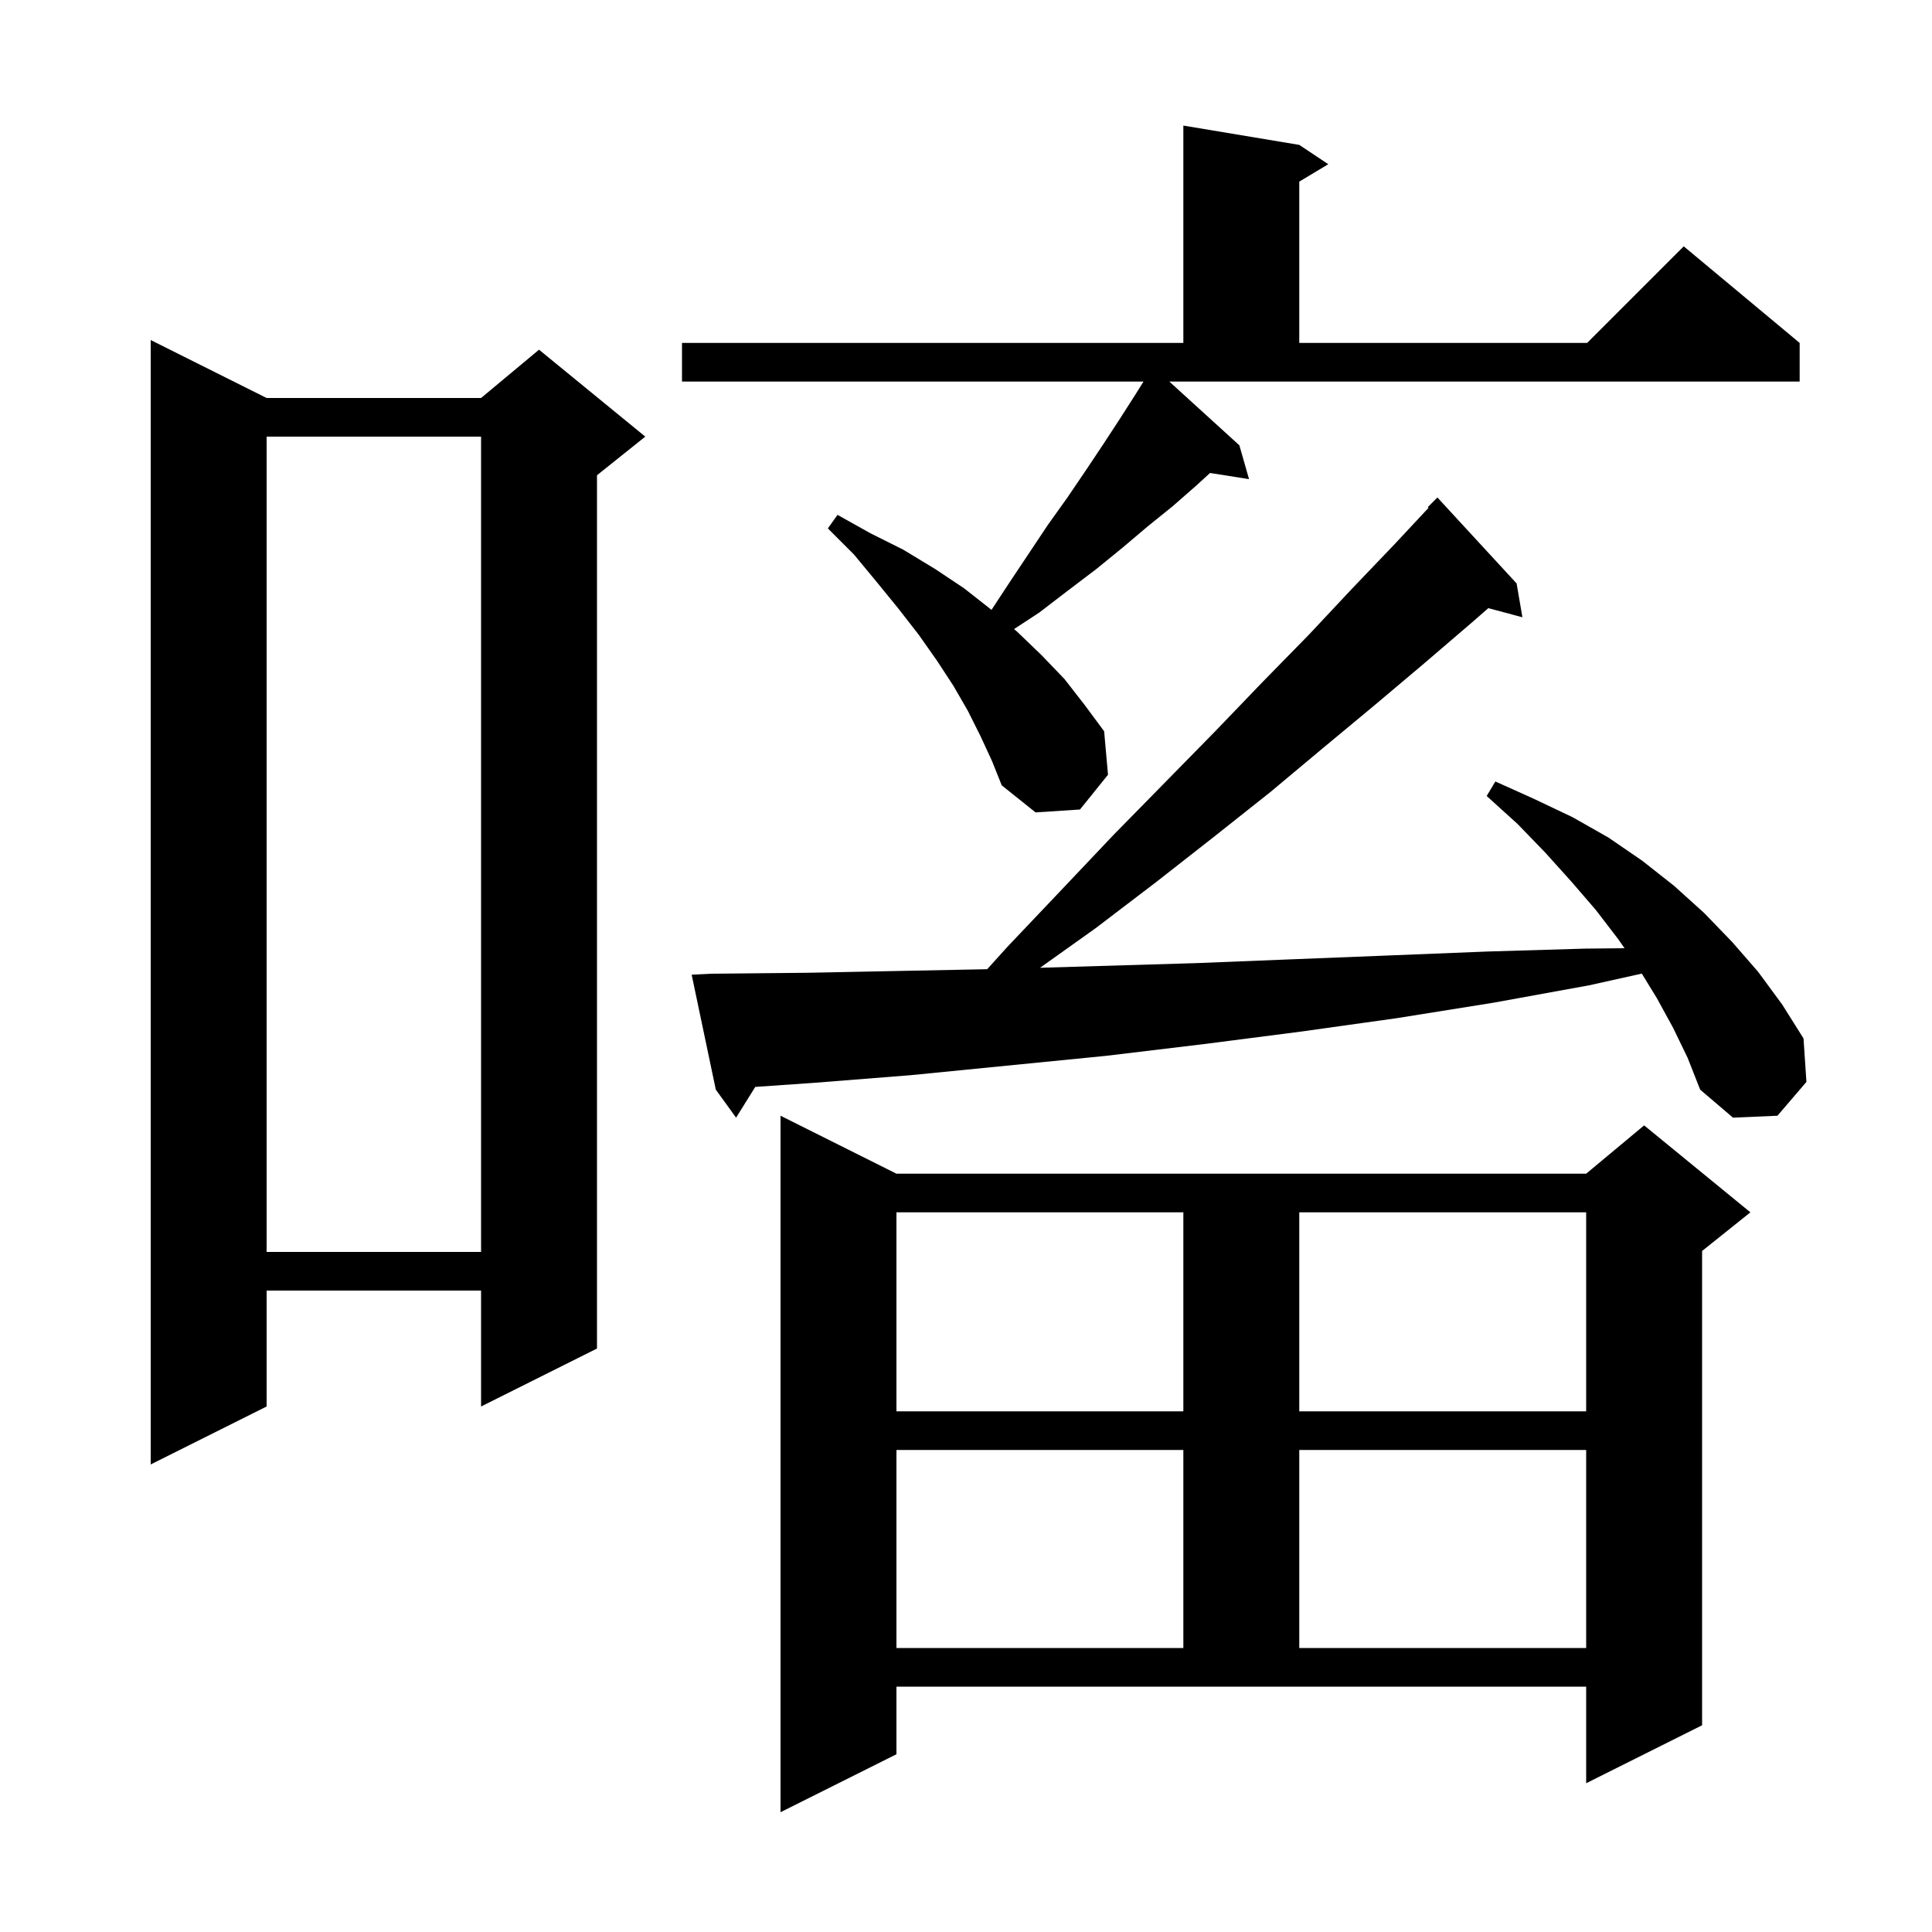 <svg xmlns="http://www.w3.org/2000/svg" xmlns:xlink="http://www.w3.org/1999/xlink" version="1.1" baseProfile="full" viewBox="0 0 200 200" width="200" height="200">
<g fill="black">
<path d="M 92.8 181.6 L 80.8 187.6 L 80.8 115.5 L 92.8 121.5 L 164.2 121.5 L 170.2 116.5 L 181.2 125.5 L 176.2 129.5 L 176.2 178.6 L 164.2 184.6 L 164.2 174.6 L 92.8 174.6 Z M 92.8 150.1 L 92.8 170.6 L 122.5 170.6 L 122.5 150.1 Z M 134.5 150.1 L 134.5 170.6 L 164.2 170.6 L 164.2 150.1 Z M 27.6 41.2 L 49.8 41.2 L 55.8 36.2 L 66.8 45.2 L 61.8 49.2 L 61.8 139.6 L 49.8 145.6 L 49.8 133.6 L 27.6 133.6 L 27.6 145.6 L 15.6 151.6 L 15.6 35.2 Z M 92.8 125.5 L 92.8 146.1 L 122.5 146.1 L 122.5 125.5 Z M 134.5 125.5 L 134.5 146.1 L 164.2 146.1 L 164.2 125.5 Z M 27.6 45.2 L 27.6 129.6 L 49.8 129.6 L 49.8 45.2 Z M 173.2 106.4 L 171.5 103.3 L 169.96 100.787 L 164.5 102.0 L 154.6 103.8 L 144.6 105.4 L 134.6 106.8 L 124.5 108.1 L 114.5 109.3 L 94.3 111.3 L 84.2 112.1 L 78.183 112.517 L 76.2 115.7 L 74.1 112.8 L 71.6 100.9 L 73.6 100.8 L 83.7 100.7 L 93.7 100.5 L 102.194 100.332 L 104.3 98.0 L 109.9 92.1 L 115.3 86.4 L 120.6 81.0 L 125.8 75.7 L 130.7 70.6 L 135.5 65.7 L 140.0 60.9 L 144.4 56.3 L 147.881 52.57 L 147.8 52.5 L 148.8 51.5 L 157.0 60.4 L 157.6 63.9 L 154.071 62.955 L 152.3 64.5 L 147.4 68.7 L 142.3 73.0 L 137.0 77.4 L 131.5 82.0 L 125.7 86.6 L 119.7 91.3 L 113.4 96.1 L 107.665 100.184 L 113.8 100.0 L 123.9 99.7 L 133.9 99.3 L 144.0 98.9 L 154.0 98.5 L 164.1 98.2 L 168.172 98.16 L 167.5 97.2 L 165.2 94.2 L 162.7 91.3 L 160.0 88.3 L 157.1 85.3 L 153.9 82.4 L 154.8 80.9 L 158.8 82.7 L 162.8 84.6 L 166.5 86.7 L 170.0 89.1 L 173.3 91.7 L 176.4 94.5 L 179.3 97.5 L 182.0 100.6 L 184.5 104.0 L 186.7 107.5 L 187.0 112.0 L 184.0 115.5 L 179.4 115.7 L 176.0 112.8 L 174.7 109.5 Z M 128.3 46.1 L 129.3 49.6 L 125.265 48.963 L 123.8 50.3 L 121.4 52.4 L 118.8 54.5 L 116.2 56.7 L 113.5 58.9 L 110.6 61.1 L 107.6 63.4 L 104.975 65.123 L 105.3 65.4 L 107.8 67.8 L 110.2 70.3 L 112.3 73.0 L 114.3 75.7 L 114.7 80.2 L 111.8 83.8 L 107.2 84.1 L 103.7 81.3 L 102.7 78.8 L 101.5 76.2 L 100.2 73.6 L 98.7 71.0 L 97.0 68.4 L 95.1 65.7 L 93.0 63.0 L 90.8 60.3 L 88.4 57.4 L 85.7 54.7 L 86.7 53.3 L 90.1 55.2 L 93.5 56.9 L 96.8 58.9 L 99.8 60.9 L 102.6 63.1 L 102.64 63.134 L 104.5 60.3 L 108.5 54.3 L 110.5 51.5 L 112.4 48.7 L 114.2 46.0 L 115.9 43.4 L 117.5 40.9 L 118.375 39.5 L 70.6 39.5 L 70.6 35.5 L 122.5 35.5 L 122.5 13.0 L 134.5 15.0 L 137.5 17.0 L 134.5 18.8 L 134.5 35.5 L 164.3 35.5 L 174.3 25.5 L 186.3 35.5 L 186.3 39.5 L 121.048 39.5 Z " />
</g>
</svg>
